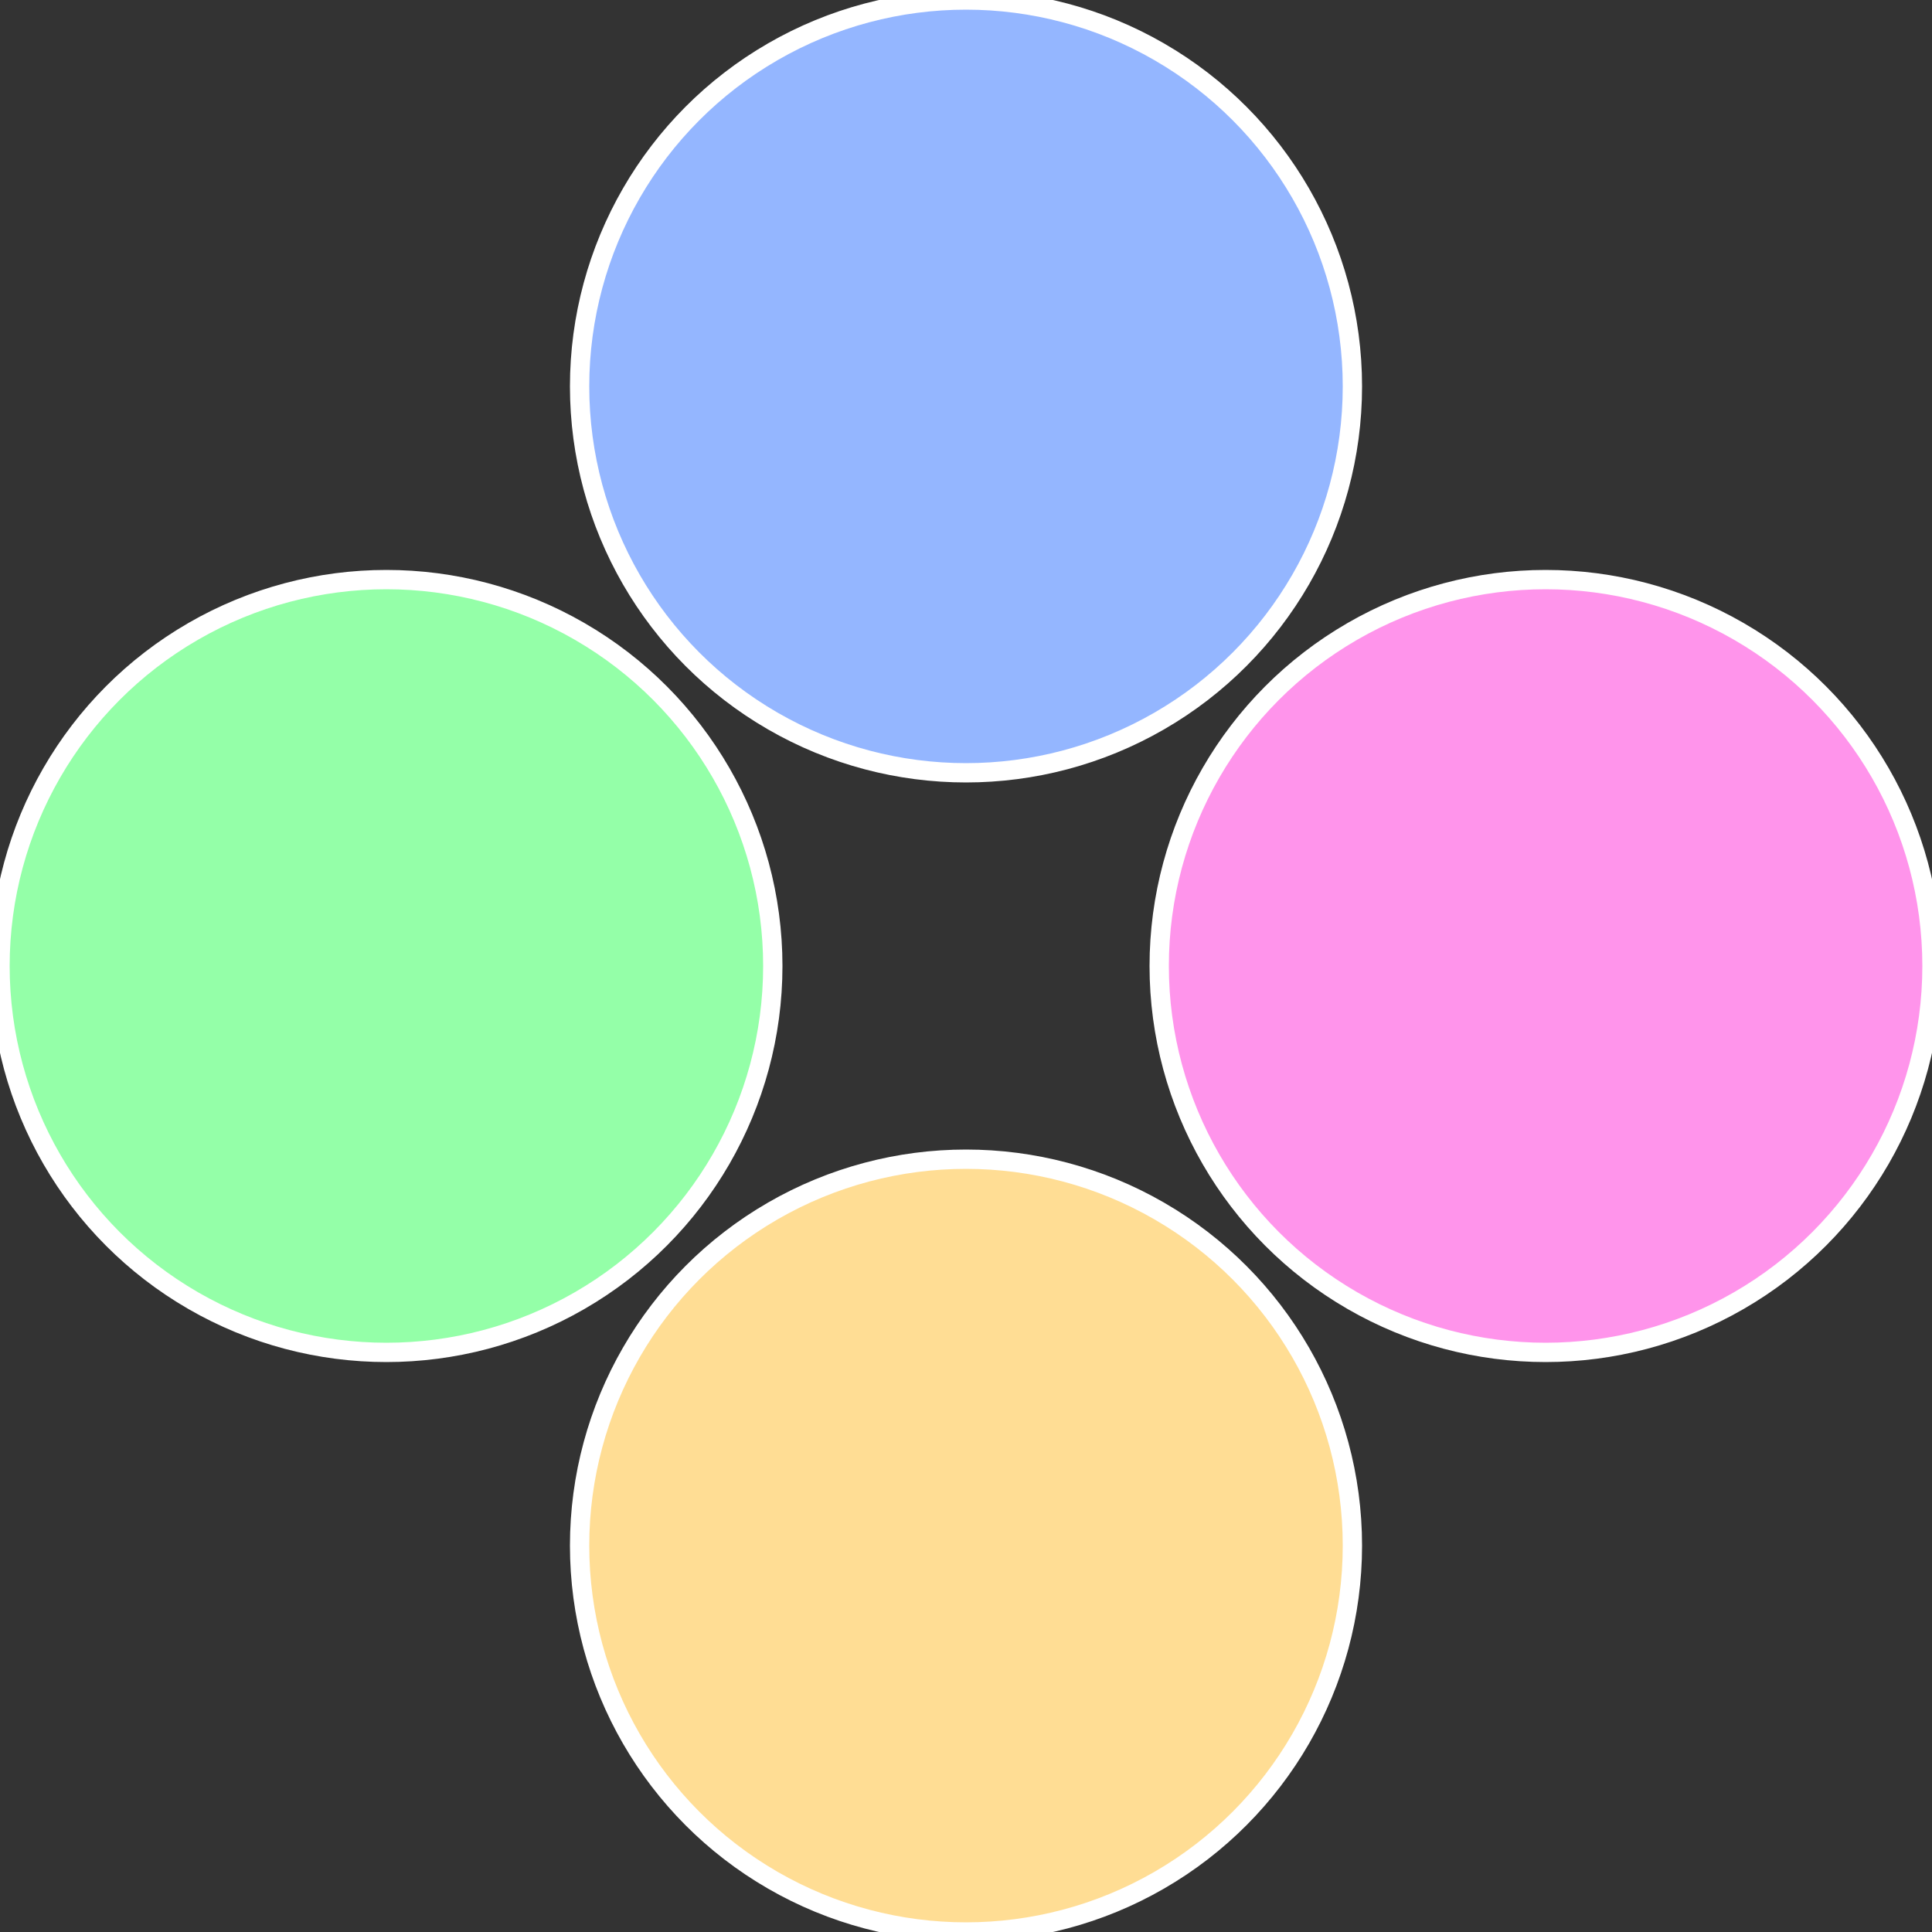 <?xml version="1.0" standalone="no"?>
<svg width="500" height="500" viewBox="-1 -1 2 2" xmlns="http://www.w3.org/2000/svg">
 
                <rect x="-1" y="-1" width="2" height="2" fill="#333333" stroke="none"/>
 
                <circle cx="0.6" cy="0" r="0.4" fill="#ff94eb" stroke="#fff" stroke-width="1%" />
             
                <circle cx="3.6739403974421E-17" cy="0.6" r="0.4" fill="#ffdd94" stroke="#fff" stroke-width="1%" />
             
                <circle cx="-0.6" cy="7.3478807948841E-17" r="0.4" fill="#94ffa8" stroke="#fff" stroke-width="1%" />
             
                <circle cx="-1.1021821192326E-16" cy="-0.6" r="0.4" fill="#94b6ff" stroke="#fff" stroke-width="1%" />
            </svg>

